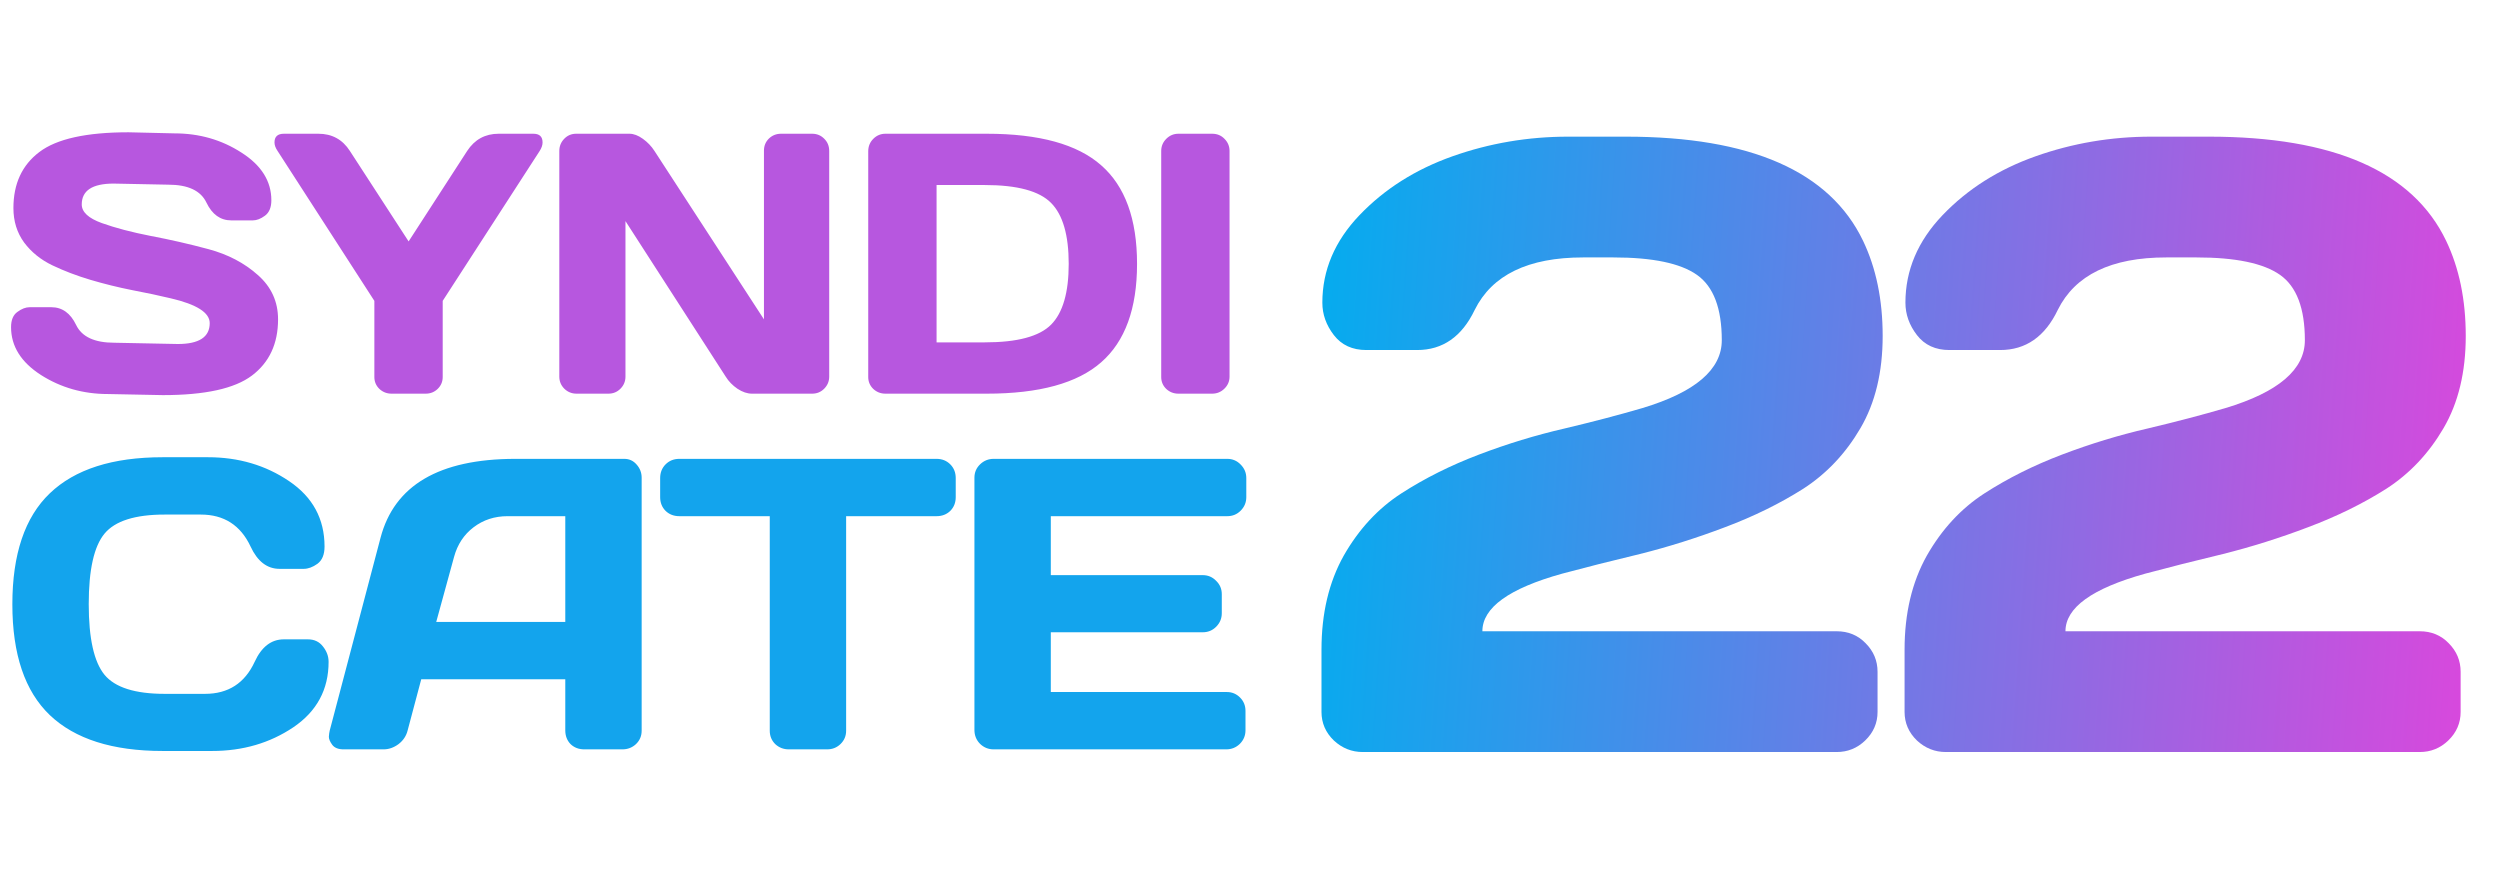 <svg width="246" height="86" viewBox="0 0 246 86" fill="none" xmlns="http://www.w3.org/2000/svg">
<path d="M1.088 32.191C1.088 31.489 1.296 30.99 1.712 30.693C2.128 30.384 2.533 30.229 2.925 30.229H5.048C6.118 30.229 6.932 30.812 7.491 31.977C8.05 33.142 9.305 33.725 11.255 33.725L17.497 33.85C19.59 33.85 20.636 33.166 20.636 31.799C20.636 30.764 19.358 29.95 16.802 29.355C15.66 29.081 14.4 28.814 13.02 28.552C11.641 28.279 10.268 27.94 8.9 27.536C7.545 27.131 6.296 26.656 5.155 26.109C4.013 25.562 3.086 24.813 2.372 23.861C1.671 22.898 1.32 21.769 1.32 20.473C1.32 18.083 2.17 16.245 3.87 14.961C5.571 13.665 8.496 13.017 12.646 13.017L17.176 13.124C19.614 13.124 21.808 13.754 23.758 15.015C25.72 16.263 26.701 17.827 26.701 19.706C26.701 20.407 26.493 20.913 26.076 21.222C25.66 21.531 25.262 21.686 24.881 21.686H22.759C21.689 21.686 20.874 21.103 20.315 19.938C19.756 18.76 18.502 18.172 16.552 18.172L11.183 18.065C9.09 18.065 8.044 18.748 8.044 20.116C8.044 20.865 8.704 21.477 10.024 21.953C11.356 22.429 12.961 22.851 14.84 23.219C16.73 23.576 18.627 24.01 20.529 24.521C22.432 25.033 24.043 25.877 25.363 27.054C26.695 28.22 27.361 29.676 27.361 31.424C27.361 33.814 26.505 35.657 24.792 36.953C23.092 38.237 20.173 38.88 16.035 38.88L10.63 38.773C8.193 38.773 5.993 38.148 4.031 36.9C2.069 35.639 1.088 34.07 1.088 32.191ZM27.01 14.016C27.01 13.445 27.319 13.16 27.937 13.16H31.326C32.67 13.16 33.704 13.725 34.429 14.854L40.208 23.755L45.969 14.854C46.707 13.725 47.741 13.16 49.073 13.16H52.48C53.086 13.16 53.389 13.445 53.389 14.016C53.389 14.278 53.294 14.557 53.104 14.854L43.562 29.605V37.096C43.562 37.56 43.395 37.952 43.062 38.273C42.741 38.582 42.349 38.737 41.885 38.737H38.532C38.068 38.737 37.67 38.582 37.337 38.273C37.004 37.952 36.837 37.56 36.837 37.096V29.605L27.313 14.854C27.111 14.557 27.01 14.278 27.01 14.016ZM55.036 37.06V14.854C55.036 14.39 55.196 13.992 55.517 13.659C55.838 13.326 56.231 13.16 56.695 13.16H61.938C62.355 13.16 62.794 13.326 63.258 13.659C63.722 13.992 64.103 14.39 64.4 14.854L75.173 31.424V14.819C75.173 14.355 75.333 13.963 75.654 13.641C75.987 13.32 76.386 13.16 76.849 13.16H79.917C80.381 13.16 80.773 13.32 81.094 13.641C81.427 13.963 81.594 14.367 81.594 14.854V37.06C81.594 37.524 81.427 37.922 81.094 38.255C80.773 38.576 80.381 38.737 79.917 38.737H73.996C73.532 38.737 73.056 38.576 72.569 38.255C72.081 37.922 71.695 37.524 71.409 37.06L61.546 21.757V37.06C61.546 37.524 61.38 37.922 61.047 38.255C60.725 38.576 60.333 38.737 59.869 38.737H56.73C56.267 38.737 55.868 38.576 55.535 38.255C55.202 37.922 55.036 37.524 55.036 37.06ZM85.434 37.096V14.89C85.434 14.402 85.601 13.992 85.934 13.659C86.267 13.326 86.665 13.16 87.129 13.16H97.099C102.26 13.16 106.011 14.194 108.354 16.263C110.708 18.32 111.885 21.555 111.885 25.966C111.885 30.366 110.708 33.594 108.354 35.651C106.011 37.708 102.26 38.737 97.099 38.737H87.129C86.665 38.737 86.267 38.582 85.934 38.273C85.601 37.952 85.434 37.56 85.434 37.096ZM92.159 33.689H96.903C100.101 33.689 102.277 33.107 103.431 31.941C104.584 30.776 105.161 28.784 105.161 25.966C105.161 23.136 104.584 21.139 103.431 19.973C102.277 18.796 100.101 18.207 96.903 18.207H92.159V33.689ZM114.263 37.096V14.854C114.263 14.39 114.43 13.992 114.763 13.659C115.095 13.326 115.494 13.16 115.958 13.16H119.275C119.763 13.16 120.167 13.326 120.488 13.659C120.821 13.992 120.987 14.39 120.987 14.854V37.06C120.987 37.524 120.815 37.922 120.47 38.255C120.137 38.576 119.739 38.737 119.275 38.737H115.958C115.494 38.737 115.095 38.582 114.763 38.273C114.43 37.952 114.263 37.56 114.263 37.096Z" fill="#B757DF"/>
<path d="M4.904 70.368C2.445 68.016 1.216 64.381 1.216 59.464C1.216 54.533 2.445 50.892 4.904 48.54C7.376 46.174 11.077 44.991 16.007 44.991H20.453C23.47 44.991 26.134 45.775 28.447 47.344C30.772 48.912 31.935 51.058 31.935 53.782C31.935 54.566 31.703 55.131 31.237 55.477C30.772 55.809 30.32 55.975 29.882 55.975H27.51C26.287 55.975 25.337 55.244 24.659 53.782C23.675 51.683 22.041 50.633 19.755 50.633H16.207C13.296 50.633 11.323 51.257 10.286 52.507C9.25 53.756 8.731 56.068 8.731 59.444C8.731 62.819 9.25 65.138 10.286 66.401C11.323 67.65 13.296 68.275 16.207 68.275H20.174C22.459 68.275 24.087 67.225 25.058 65.125C25.735 63.65 26.692 62.912 27.928 62.912H30.3C30.925 62.912 31.417 63.145 31.776 63.61C32.148 64.075 32.334 64.58 32.334 65.125C32.334 67.85 31.177 69.996 28.865 71.564C26.553 73.119 23.888 73.896 20.871 73.896H16.007C11.077 73.896 7.376 72.72 4.904 70.368ZM32.44 71.903L37.443 52.925C38.799 47.756 43.211 45.164 50.68 45.151H61.425C61.916 45.151 62.322 45.337 62.641 45.709C62.973 46.081 63.139 46.513 63.139 47.005V71.903C63.139 72.421 62.953 72.86 62.581 73.219C62.209 73.564 61.763 73.737 61.245 73.737H57.497C56.953 73.737 56.501 73.564 56.142 73.219C55.796 72.86 55.624 72.408 55.624 71.863V66.84H41.45L40.114 71.863C39.982 72.408 39.683 72.86 39.218 73.219C38.752 73.564 38.261 73.737 37.742 73.737H33.815C33.297 73.737 32.925 73.591 32.699 73.298C32.473 72.993 32.36 72.727 32.36 72.501C32.373 72.275 32.4 72.076 32.44 71.903ZM42.925 61.198H55.624V50.792H49.942C48.666 50.792 47.55 51.158 46.593 51.889C45.65 52.606 45.012 53.576 44.679 54.799L42.925 61.198ZM64.959 48.918V47.045C64.959 46.5 65.139 46.048 65.498 45.689C65.856 45.33 66.308 45.151 66.853 45.151H92.15C92.695 45.151 93.147 45.33 93.505 45.689C93.864 46.048 94.044 46.5 94.044 47.045V48.918C94.044 49.463 93.864 49.915 93.505 50.274C93.147 50.62 92.695 50.792 92.15 50.792H83.259V71.903C83.259 72.421 83.073 72.86 82.701 73.219C82.342 73.564 81.904 73.737 81.385 73.737H77.618C77.099 73.737 76.654 73.564 76.282 73.219C75.923 72.86 75.744 72.421 75.744 71.903V50.792H66.853C66.308 50.792 65.856 50.62 65.498 50.274C65.139 49.915 64.959 49.463 64.959 48.918ZM95.884 71.823V47.005C95.884 46.486 96.07 46.048 96.442 45.689C96.814 45.33 97.26 45.151 97.778 45.151H120.762C121.281 45.151 121.719 45.337 122.078 45.709C122.45 46.081 122.636 46.526 122.636 47.045V48.918C122.636 49.437 122.45 49.882 122.078 50.254C121.719 50.613 121.281 50.792 120.762 50.792H103.399V56.593H118.35C118.868 56.593 119.307 56.779 119.666 57.151C120.038 57.51 120.224 57.949 120.224 58.467V60.341C120.224 60.859 120.038 61.304 119.666 61.676C119.307 62.035 118.868 62.215 118.35 62.215H103.399V68.095H120.722C121.227 68.095 121.659 68.275 122.018 68.634C122.377 68.992 122.556 69.431 122.556 69.949V71.863C122.556 72.381 122.37 72.826 121.998 73.199C121.626 73.557 121.181 73.737 120.663 73.737H97.778C97.26 73.737 96.814 73.557 96.442 73.199C96.07 72.826 95.884 72.368 95.884 71.823Z" fill="#13A4ED"/>
<path d="M130.035 70.053V63.922C130.035 60.367 130.763 57.287 132.219 54.684C133.702 52.08 135.592 50.036 137.888 48.553C140.183 47.069 142.731 45.795 145.53 44.731C148.33 43.668 151.129 42.814 153.929 42.17C156.756 41.498 159.318 40.826 161.613 40.154C166.82 38.587 169.424 36.361 169.424 33.477C169.424 30.342 168.612 28.201 166.988 27.053C165.365 25.905 162.621 25.331 158.758 25.331H155.776C150.373 25.331 146.818 27.053 145.11 30.496C143.851 33.128 141.961 34.443 139.441 34.443H134.444C133.073 34.443 132.009 33.953 131.253 32.974C130.497 31.994 130.119 30.93 130.119 29.782C130.119 26.591 131.337 23.721 133.772 21.174C136.236 18.598 139.287 16.667 142.927 15.379C146.566 14.091 150.359 13.447 154.307 13.447H159.976C172.265 13.447 180.048 16.863 183.323 23.693C184.611 26.381 185.255 29.502 185.255 33.058C185.255 36.613 184.527 39.636 183.071 42.128C181.616 44.62 179.74 46.607 177.444 48.091C175.149 49.547 172.587 50.806 169.76 51.87C166.96 52.934 164.161 53.816 161.361 54.516C158.562 55.188 156.014 55.831 153.719 56.447C148.484 57.903 145.866 59.793 145.866 62.116H180.72C181.868 62.116 182.819 62.508 183.575 63.292C184.359 64.076 184.751 65.014 184.751 66.106V70.053C184.751 71.144 184.345 72.082 183.533 72.866C182.749 73.622 181.812 74 180.72 74H134.108C133.017 74 132.065 73.622 131.253 72.866C130.441 72.082 130.035 71.144 130.035 70.053ZM187.41 70.053V63.922C187.41 60.367 188.138 57.287 189.594 54.684C191.077 52.08 192.967 50.036 195.262 48.553C197.558 47.069 200.106 45.795 202.905 44.731C205.705 43.668 208.504 42.814 211.303 42.17C214.131 41.498 216.692 40.826 218.988 40.154C224.195 38.587 226.799 36.361 226.799 33.477C226.799 30.342 225.987 28.201 224.363 27.053C222.739 25.905 219.996 25.331 216.133 25.331H213.151C207.748 25.331 204.193 27.053 202.485 30.496C201.225 33.128 199.336 34.443 196.816 34.443H191.819C190.447 34.443 189.384 33.953 188.628 32.974C187.872 31.994 187.494 30.93 187.494 29.782C187.494 26.591 188.712 23.721 191.147 21.174C193.611 18.598 196.662 16.667 200.302 15.379C203.941 14.091 207.734 13.447 211.681 13.447H217.35C229.64 13.447 237.423 16.863 240.698 23.693C241.986 26.381 242.63 29.502 242.63 33.058C242.63 36.613 241.902 39.636 240.446 42.128C238.99 44.62 237.115 46.607 234.819 48.091C232.524 49.547 229.962 50.806 227.135 51.87C224.335 52.934 221.536 53.816 218.736 54.516C215.937 55.188 213.389 55.831 211.094 56.447C205.858 57.903 203.241 59.793 203.241 62.116H238.094C239.242 62.116 240.194 62.508 240.95 63.292C241.734 64.076 242.126 65.014 242.126 66.106V70.053C242.126 71.144 241.72 72.082 240.908 72.866C240.124 73.622 239.186 74 238.094 74H191.483C190.391 74 189.44 73.622 188.628 72.866C187.816 72.082 187.41 71.144 187.41 70.053Z" fill="url(#paint0_linear_3720_3030)"/>
<defs>
<linearGradient id="paint0_linear_3720_3030" x1="127.474" y1="22.241" x2="249.333" y2="30.754" gradientUnits="userSpaceOnUse">
<stop stop-color="#00AEEF"/>
<stop offset="1" stop-color="#DF45DC"/>
</linearGradient>
</defs>
</svg>
